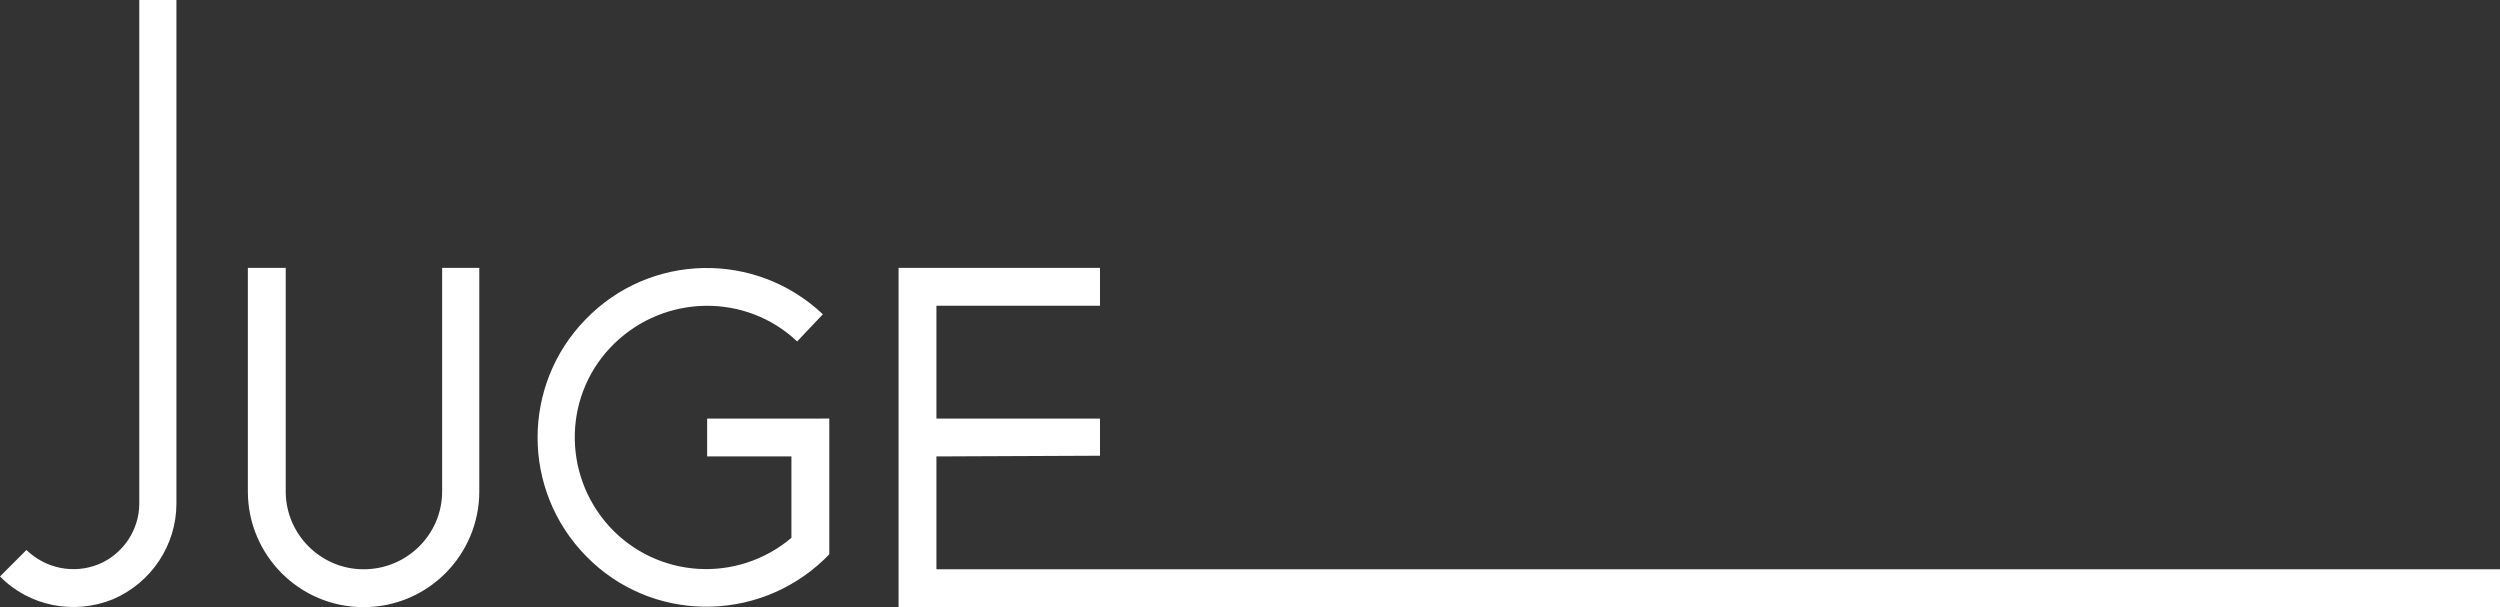<svg height="85" width="350" viewBox="0 0 350 85" xmlns="http://www.w3.org/2000/svg" version="1.2">
	<rect x="0" y="0" width="350" height="85" fill="#333333" stroke="none"/>
	<title>Header_Logo</title>
	<style>
		.s0 { fill: #ffffff } 
	</style>
	<path d="m19.5-474.1v544.6c0 3.7-2.3 7.1-5.7 8.5-3.5 1.4-7.4 0.6-10.1-2l-3.7 3.7c4.1 4.2 10.4 5.4 15.8 3.2 5.4-2.3 8.9-7.6 8.9-13.4v-544.6zm42.4 511.6v31.3c0 6-4.9 10.9-11 10.9-6 0-10.9-4.9-10.9-10.9v-31.3h-5.3v31.3c0 8.9 7.2 16.2 16.2 16.2 9 0 16.2-7.3 16.2-16.2v-31.3zm37.1 21.1v5.3h11.8v11.4c-7.6 6.4-18.8 5.7-25.5-1.6-6.7-7.4-6.4-18.7 0.7-25.6 7.1-6.9 18.4-7.1 25.6-0.3l3.6-3.8c-9.4-8.9-24.2-8.6-33.2 0.7-9 9.2-9 24 0.1 33.2 9 9.2 23.8 9.4 33.2 0.5l0.8-0.8v-19zm55-15.8v-5.3h-28.2v47.5h481.2v-5.3h-475.9v-15.8l22.9-0.1v-5.2h-22.9v-15.8z" class="s0" id="JUGE"></path>
</svg>